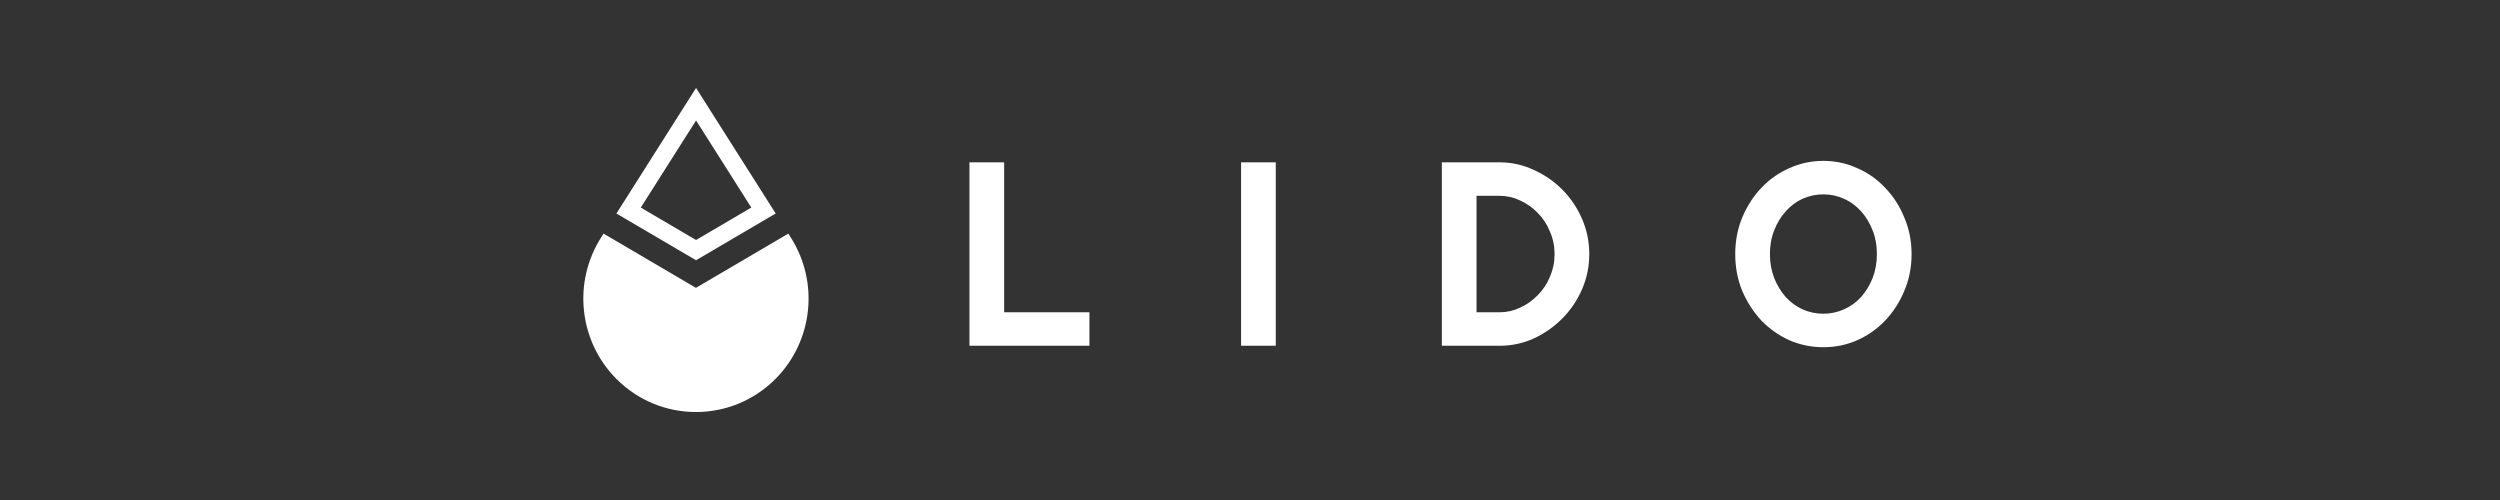<svg width="360" height="72" viewBox="0 0 360 72" fill="none" xmlns="http://www.w3.org/2000/svg">
<rect x="0" y="0" width="360" height="72" fill="#333333" stroke="none"/>
<path fill-rule="evenodd" clip-rule="evenodd" d="M100.232 12.666L111.7 30.744L100.232 37.475L88.766 30.744L100.232 12.666ZM92.276 29.889L100.232 17.345L108.189 29.889L100.232 34.559L92.276 29.889ZM257.658 48.993C259.212 49.664 260.85 49.999 262.571 49.999C264.291 49.999 265.915 49.664 267.441 48.993C268.995 48.294 270.341 47.344 271.479 46.142C272.645 44.912 273.561 43.486 274.227 41.865C274.92 40.244 275.267 38.483 275.267 36.583C275.267 34.71 274.92 32.963 274.227 31.342C273.561 29.693 272.645 28.267 271.479 27.065C270.341 25.835 268.995 24.885 267.441 24.214C265.915 23.515 264.291 23.166 262.571 23.166C260.85 23.166 259.212 23.515 257.658 24.214C256.132 24.885 254.786 25.835 253.62 27.065C252.482 28.267 251.567 29.693 250.873 31.342C250.207 32.963 249.874 34.71 249.874 36.583C249.874 38.483 250.207 40.244 250.873 41.865C251.567 43.486 252.482 44.912 253.62 46.142C254.786 47.344 256.132 48.294 257.658 48.993ZM265.526 44.549C264.583 44.968 263.597 45.178 262.571 45.178C261.516 45.178 260.517 44.968 259.573 44.549C258.658 44.13 257.852 43.542 257.159 42.788C256.465 42.005 255.91 41.097 255.493 40.063C255.077 39.001 254.869 37.84 254.869 36.583C254.869 35.325 255.077 34.179 255.493 33.145C255.91 32.083 256.465 31.174 257.159 30.419C257.852 29.637 258.658 29.036 259.573 28.617C260.517 28.197 261.516 27.988 262.571 27.988C263.597 27.988 264.583 28.197 265.526 28.617C266.47 29.036 267.289 29.637 267.982 30.419C268.676 31.174 269.231 32.083 269.648 33.145C270.063 34.179 270.272 35.325 270.272 36.583C270.272 37.84 270.063 39.001 269.648 40.063C269.231 41.097 268.676 42.005 267.982 42.788C267.289 43.542 266.47 44.13 265.526 44.549ZM144.597 23.376H139.602V49.79H156.878V44.968H144.597V23.376ZM183.71 23.376H178.715V49.79H183.71V23.376ZM207.624 23.376H215.95C217.67 23.376 219.308 23.739 220.862 24.466C222.416 25.165 223.79 26.115 224.983 27.317C226.176 28.519 227.12 29.916 227.814 31.509C228.507 33.103 228.854 34.794 228.854 36.583C228.854 38.372 228.507 40.063 227.814 41.656C227.12 43.249 226.176 44.647 224.983 45.848C223.79 47.051 222.416 48.015 220.862 48.742C219.308 49.441 217.67 49.79 215.95 49.79H207.624V23.376ZM215.95 44.968C216.976 44.968 217.962 44.745 218.905 44.297C219.876 43.85 220.723 43.249 221.445 42.494C222.194 41.74 222.777 40.859 223.193 39.853C223.637 38.819 223.859 37.729 223.859 36.583C223.859 35.437 223.637 34.361 223.193 33.354C222.777 32.32 222.194 31.426 221.445 30.671C220.723 29.916 219.876 29.315 218.905 28.868C217.962 28.421 216.976 28.197 215.95 28.197H212.619V44.968H215.95ZM86.913 33.64L100.215 41.449L100.216 41.449L113.521 33.64L113.884 34.213C117.981 40.672 117.066 49.13 111.684 54.55C105.351 60.927 95.083 60.927 88.75 54.55C83.368 49.13 82.453 40.672 86.55 34.213L86.913 33.64Z" fill="white"/>
</svg>
